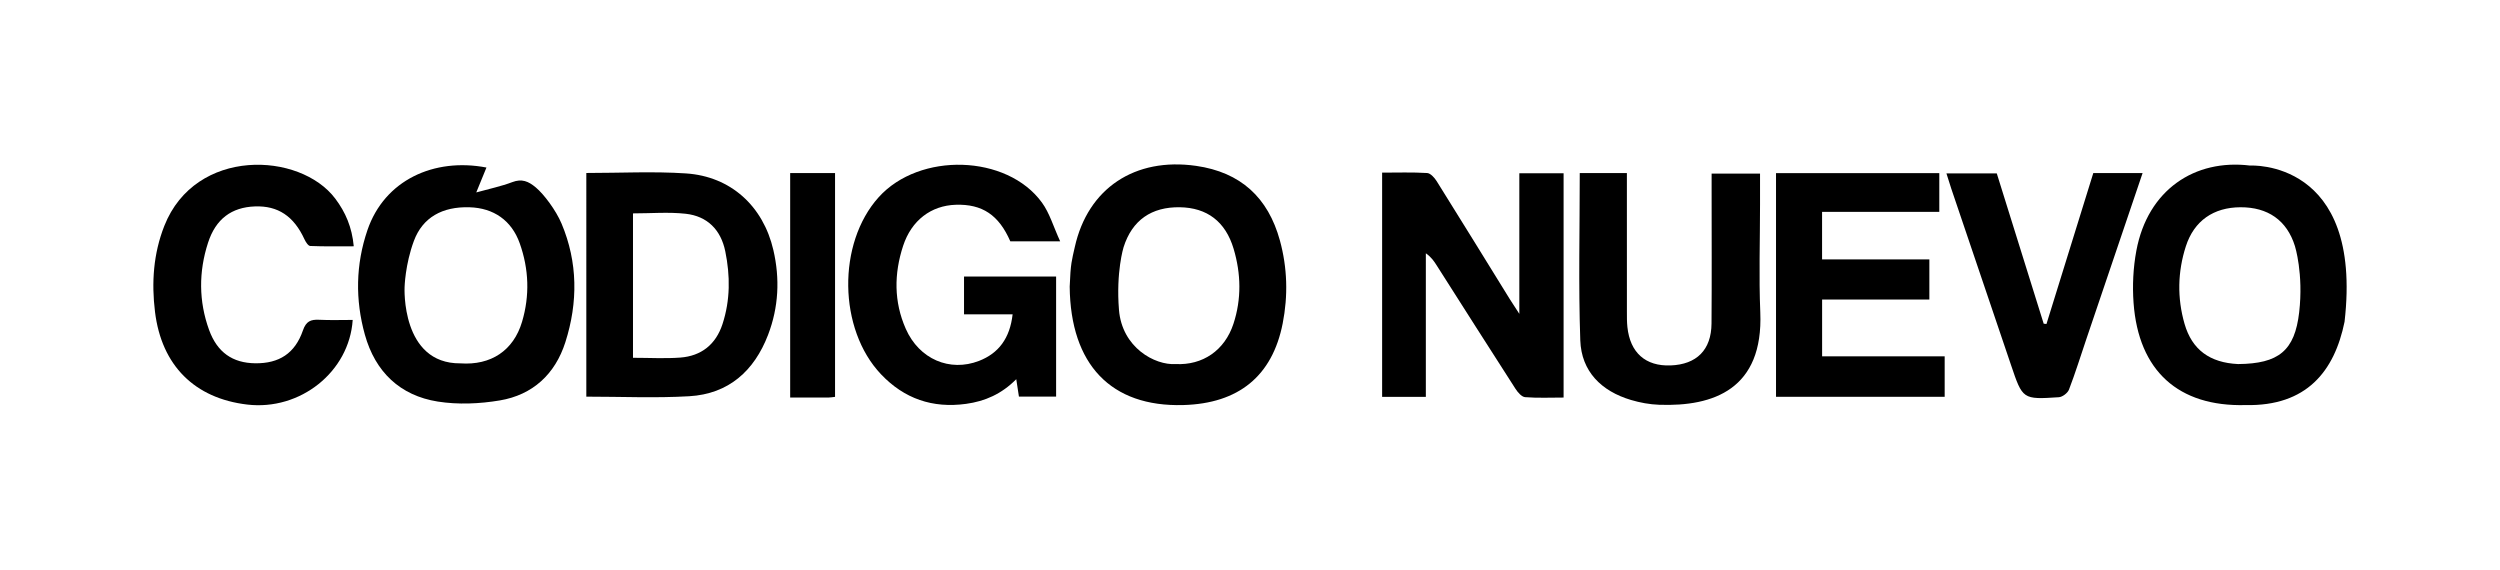 <?xml version="1.0" encoding="utf-8"?>
<!-- Generator: Adobe Illustrator 25.3.1, SVG Export Plug-In . SVG Version: 6.00 Build 0)  -->
<svg version="1.1" id="logotipo" xmlns="http://www.w3.org/2000/svg" xmlns:xlink="http://www.w3.org/1999/xlink" x="0px" y="0px"
	 viewBox="0 0 1270.2 289.42" style="enable-background:new 0 0 1270.2 289.42;" xml:space="preserve">
<g>
	<path d="M724.44,201.65c-8.08,0-14.99,0-22.21,0c0-37.99,0-75.62,0-113.94c7.75,0,15.33-0.26,22.87,0.2
		c1.71,0.1,3.74,2.38,4.85,4.14c12.47,19.93,24.79,39.95,37.16,59.95c1.2,1.94,2.48,3.83,4.83,7.46c0-24.95,0-48.03,0-71.42
		c7.95,0,15.04,0,22.49,0c0,37.84,0,75.48,0,113.95c-6.59,0-13.11,0.31-19.56-0.2c-1.75-0.14-3.73-2.45-4.88-4.24
		c-13.42-20.83-26.69-41.76-40.01-62.66c-1.35-2.12-2.73-4.22-5.54-6.2C724.44,152.96,724.44,177.25,724.44,201.65z"/>
	<path d="M514.49,159.7c-8.4,0-16.37,0-24.69,0c0-6.73,0-12.76,0-19.21c15.48,0,30.86,0,46.79,0c0,20.14,0,40.34,0,61.03
		c-6.23,0-12.44,0-18.89,0c-0.41-2.66-0.82-5.3-1.36-8.86c-7.44,7.52-15.85,11.21-25.53,12.54c-17.01,2.32-31.36-2.6-43.15-15
		c-21.77-22.91-22.34-66.55-1.22-90c20.73-23.02,65.16-21.78,82.95,2.73c3.92,5.39,5.83,12.24,9.25,19.67c-9.92,0-17.61,0-25.33,0
		c-5.84-13.38-14.26-19.01-27.78-18.56c-12.45,0.42-22.41,7.88-26.67,20.86c-4.64,14.13-4.75,28.39,1.35,42.18
		c6.81,15.42,22.34,22.04,37.22,16.28C507.38,179.49,513.1,171.91,514.49,159.7z"/>
	<path d="M1191.22,163.49c-5.13,25.1-19.24,42.98-50.32,42.32c-34.04,0.9-54.36-17.36-56.88-51.92c-0.64-8.78-0.19-17.88,1.42-26.52
		c5.77-30.95,29.7-46.72,57.78-43.25C1143.21,84.11,1200.75,80.65,1191.22,163.49z M1168.17,158.63
		c2.25-19.58-2.15-33.56-2.15-33.56c-4.12-13.26-13.88-19.82-27.67-19.77c-13.66,0.05-23.58,6.85-27.77,19.86
		c-4.18,12.97-4.43,26.25-0.66,39.36c3.81,13.22,12.88,19.77,27.21,20.45C1157.75,184.8,1165.92,178.22,1168.17,158.63z"/>
	<path d="M543.49,145.61c0.44-11.93,1.13-13.52,2.59-20.09c6.64-29.9,30.57-45.68,61.62-41.25c22.66,3.24,36.61,16.11,42.59,37.91
		c3.81,13.91,4.19,28.05,1.42,42.14c-5.27,26.78-22.42,40.7-50.5,41.48C564.46,206.83,543.87,185.21,543.49,145.61z M597.28,184.97
		c13.75,0.7,24.95-6.88,29.41-20.45c4.15-12.61,3.85-25.46,0.1-38.08c-4.14-13.91-13.55-20.93-27.35-21.14
		c-14.31-0.21-24.23,6.49-28.59,20.36c0,0-3.88,12.53-2.32,31.77S586.85,185.65,597.28,184.97z"/>
	<path d="M247.16,85.12c-1.71,4.17-3.21,7.84-5.18,12.65c6.78-1.89,12.7-3.1,18.28-5.23c4.9-1.87,8.22-0.43,11.95,2.68
		c4.13,3.44,10.26,11.62,13.11,18.4c8.27,19.62,8.38,40.04,1.93,60.24c-5.19,16.25-16.58,26.79-33.35,29.6
		c-10.25,1.72-21.2,2.19-31.42,0.58c-19.27-3.04-31.84-15.14-37.09-33.98c-4.94-17.74-4.68-35.62,1.3-53.14
		C195.38,91.45,220.59,80.03,247.16,85.12z M233.95,184.62c15.45,1.07,26.91-6.43,31.29-21.11c3.98-13.34,3.49-26.78-1.17-39.88
		c-4.13-11.64-13.27-17.97-25.54-18.32c-13.76-0.4-23.78,5.12-28.24,17.1c-4.46,11.98-4.73,23.53-4.73,23.53
		S203.66,184.86,233.95,184.62z"/>
	<path d="M297.9,87.89c17.24,0,34-0.89,50.64,0.22c22.78,1.51,39.23,16.66,44.39,38.92c3.39,14.6,2.68,29.07-2.67,43.05
		c-7.02,18.35-20.05,30.08-40.08,31.24c-17.24,1-34.58,0.21-52.28,0.21C297.9,163.72,297.9,126.14,297.9,87.89z M321.61,181.79
		c8.41,0,16.25,0.47,24.01-0.11c10.73-0.8,18.09-6.7,21.46-17c3.98-12.15,3.96-24.57,1.42-36.98c-2.24-10.94-9.11-17.87-20.12-19.09
		c-8.71-0.96-17.61-0.19-26.77-0.19C321.61,132.74,321.61,156.97,321.61,181.79z"/>
	<path d="M902.36,87.98c27.76,0,55.2,0,82.96,0c0,6.55,0,12.8,0,19.67c-19.8,0-39.41,0-59.56,0c0,8.27,0,15.92,0,24.16
		c18.16,0,36.09,0,54.51,0c0,6.97,0,13.38,0,20.38c-18.08,0-36,0-54.49,0c0,9.72,0,18.86,0,28.86c20.69,0,41.32,0,62.27,0
		c0,7.3,0,13.75,0,20.57c-28.63,0-56.92,0-85.69,0C902.36,163.88,902.36,126.29,902.36,87.98z"/>
	<path d="M802.64,87.94c8.1,0,15.66,0,23.95,0c0,4.82,0,9.41,0,14.01c0,18.86-0.01,37.72,0.01,56.59c0,2.54-0.02,5.1,0.25,7.62
		c1.37,13.05,9.21,19.98,21.94,19.51c13.27-0.5,20.71-7.89,20.8-21.32c0.17-22.68,0.05-45.35,0.05-68.03c0-2.54,0-5.07,0-8.11
		c8.14,0,16.03,0,24.6,0c0,5.34,0,10.58,0,15.81c0,18.23-0.62,36.48,0.13,54.67c1.59,39-23.72,47.95-51.36,46.97
		c-4.82-0.17-9.73-1.07-14.36-2.45c-15.05-4.49-25.19-14.49-25.74-30.31C801.94,144.77,802.64,116.61,802.64,87.94z"/>
	<path d="M179.2,162.55c-1.73,26.4-26.72,46.18-53.59,43c-26.66-3.15-43.5-19.77-46.85-47.07c-1.82-14.83-0.86-29.54,4.74-43.73
		c15.78-39.95,68.89-37.68,86.84-13.84c5.22,6.93,8.49,14.5,9.4,24.23c-7.53,0-14.83,0.14-22.11-0.16
		c-1.05-0.04-2.33-2.08-2.96-3.45c-5.38-11.69-13.44-17.09-25.17-16.65c-11.81,0.44-19.88,6.31-23.81,18.48
		c-4.76,14.72-4.76,29.65,0.54,44.27c4.15,11.43,11.98,16.82,23.48,16.95c12.05,0.14,20.17-4.99,24.19-16.67
		c1.61-4.68,3.94-5.64,8.23-5.44C167.79,162.75,173.48,162.55,179.2,162.55z"/>
	<path d="M1088.61,87.93c-9.67,28.53-19.11,56.37-28.53,84.2c-2.92,8.62-5.61,17.32-8.87,25.81c-0.67,1.75-3.31,3.76-5.16,3.88
		c-18.41,1.21-18.39,1.1-24.31-16.41c-10.1-29.87-20.24-59.73-30.35-89.6c-0.8-2.36-1.52-4.76-2.45-7.71c8.77,0,16.9,0,25.58,0
		c7.9,25.31,15.87,50.84,23.84,76.37c0.47,0.05,0.94,0.09,1.41,0.14c7.91-25.5,15.82-51,23.79-76.68
		C1071.72,87.93,1079.74,87.93,1088.61,87.93z"/>
	<path d="M424.27,201.64c-1.27,0.14-2.29,0.33-3.3,0.34c-6.34,0.03-12.68,0.01-19.5,0.01c0-38.2,0-76.01,0-114.06
		c7.62,0,14.97,0,22.8,0C424.27,125.82,424.27,163.57,424.27,201.64z"/>
</g>
</svg>
